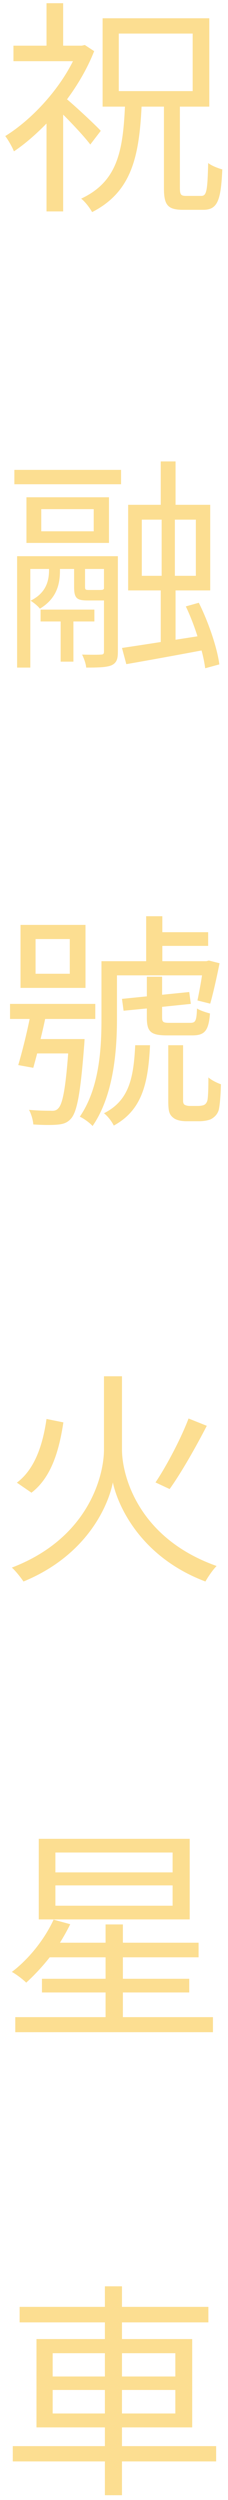 <svg width="20" height="219" viewBox="0 0 20 219" fill="none" xmlns="http://www.w3.org/2000/svg">
<path d="M8.84 11.461C8.42 11.001 6.76 9.441 5.88 8.701C6.84 7.401 7.68 5.961 8.26 4.481L7.44 3.941L7.18 4.001H5.54V0.281H4.08V4.001H1.18V5.361H6.4C5.08 8.001 2.72 10.521 0.46 11.921C0.68 12.201 1.08 12.881 1.22 13.261C2.18 12.621 3.14 11.781 4.08 10.821V18.521H5.54V10.041C6.4 10.901 7.46 12.041 7.92 12.661L8.84 11.461ZM10.42 2.941H16.9V7.981H10.42V2.941ZM16.32 17.161C15.88 17.161 15.78 17.061 15.78 16.461V9.341H18.36V1.601H9V9.341H10.96C10.78 13.281 10.28 15.921 7.12 17.401C7.48 17.681 7.88 18.221 8.08 18.581C11.52 16.821 12.2 13.781 12.42 9.341H14.38V16.461C14.38 17.941 14.68 18.381 16.08 18.381H17.82C19.06 18.381 19.38 17.621 19.5 14.841C19.14 14.741 18.56 14.521 18.26 14.281C18.2 16.721 18.12 17.161 17.66 17.161H16.32ZM8.28 54.441V53.401H3.56V54.441H5.32V57.961H6.44V54.441H8.28ZM7.8 51.681C7.5 51.681 7.46 51.661 7.46 51.381V49.841H9.12V51.561C9.06 51.661 9.02 51.681 8.76 51.681H7.8ZM10.34 48.721H1.5V58.481H2.66V49.841H4.3V49.921C4.3 50.741 4.14 51.901 2.68 52.621C2.94 52.781 3.32 53.081 3.5 53.321C5.06 52.381 5.26 51.041 5.26 49.961V49.841H6.5V51.401C6.5 52.401 6.72 52.601 7.7 52.601H8.94H9.12V57.081C9.12 57.281 9.06 57.341 8.84 57.341C8.64 57.361 7.98 57.361 7.2 57.341C7.36 57.661 7.54 58.161 7.56 58.481C8.64 58.481 9.34 58.461 9.78 58.281C10.24 58.061 10.34 57.721 10.34 57.101V48.721ZM8.22 46.541H3.62V44.601H8.22V46.541ZM9.56 43.561H2.32V47.561H9.56V43.561ZM1.26 42.421H10.62V41.161H1.26V42.421ZM12.44 45.521H14.18V50.441H12.44V45.521ZM17.18 50.441H15.34V45.521H17.18V50.441ZM19.24 58.201C19.06 56.781 18.3 54.521 17.44 52.801L16.3 53.121C16.68 53.921 17.04 54.841 17.32 55.741L15.4 56.041V51.721H18.44V44.221H15.4V40.421H14.1V44.221H11.24V51.721H14.1V56.241C12.82 56.441 11.64 56.621 10.7 56.761L11.08 58.181C12.92 57.861 15.34 57.421 17.68 56.981C17.84 57.561 17.94 58.101 18 58.541L19.24 58.201ZM6.12 85.301H3.12V82.261H6.12V85.301ZM7.5 81.021H1.8V86.541H7.5V81.021ZM3.56 91.021C3.7 90.441 3.84 89.841 3.96 89.261H8.36V87.941H0.88V89.261H2.6C2.32 90.641 1.92 92.221 1.6 93.301L2.92 93.541C3.02 93.181 3.14 92.741 3.26 92.281H5.98C5.74 95.461 5.48 96.741 5.1 97.101C4.94 97.281 4.74 97.321 4.46 97.301C4.14 97.301 3.38 97.301 2.54 97.221C2.74 97.561 2.9 98.141 2.92 98.501C3.76 98.561 4.58 98.561 5 98.521C5.54 98.481 5.9 98.361 6.22 98.001C6.76 97.401 7.06 95.781 7.38 91.621C7.4 91.441 7.42 91.021 7.42 91.021H3.56ZM10.26 85.441H17.72C17.6 86.241 17.44 87.061 17.32 87.641L18.44 87.921C18.7 87.021 19.02 85.581 19.26 84.381L18.32 84.141L18.1 84.201H14.24V82.861H18.26V81.661H14.24V80.261H12.82V84.201H8.9V89.301C8.9 91.861 8.72 95.321 7 97.821C7.32 97.961 7.88 98.361 8.12 98.641C9.96 95.981 10.26 92.061 10.26 89.301V85.441ZM11.86 91.561C11.72 94.481 11.3 96.421 9.12 97.521C9.44 97.761 9.82 98.261 9.98 98.601C12.44 97.261 13 94.961 13.16 91.561H11.86ZM14.84 89.601C14.3 89.601 14.22 89.521 14.22 89.121V88.201L16.74 87.941L16.6 86.901L14.22 87.141V85.561H12.88V87.281L10.7 87.501L10.84 88.541L12.88 88.341V89.141C12.88 90.401 13.24 90.701 14.68 90.701H16.86C17.94 90.701 18.3 90.321 18.42 88.781C18.06 88.681 17.54 88.521 17.28 88.341C17.24 89.461 17.14 89.601 16.68 89.601H14.84ZM16.66 96.881C16.46 96.881 16.32 96.841 16.2 96.781C16.1 96.721 16.06 96.581 16.06 96.441V91.561H14.76V96.421C14.76 97.321 14.84 97.621 15.18 97.901C15.46 98.141 15.94 98.221 16.36 98.221H17.48C17.86 98.221 18.32 98.141 18.54 98.021C18.84 97.841 19.06 97.621 19.18 97.261C19.28 96.901 19.36 95.921 19.38 94.981C19.02 94.861 18.52 94.601 18.28 94.381C18.28 95.281 18.26 96.041 18.2 96.361C18.16 96.561 18.04 96.721 17.92 96.781C17.82 96.841 17.58 96.881 17.36 96.881H16.66ZM10.7 120.561H9.12V126.981C9.12 129.301 7.74 134.761 1.04 137.321C1.38 137.621 1.86 138.241 2.06 138.541C7.7 136.221 9.52 131.801 9.9 129.861C10.3 131.781 12.24 136.361 18.02 138.541C18.24 138.141 18.68 137.501 19 137.181C12.12 134.741 10.7 129.261 10.7 126.981V120.561ZM16.54 124.261C15.88 126.001 14.62 128.401 13.64 129.861L14.88 130.441C15.9 129.021 17.18 126.761 18.14 124.901L16.54 124.261ZM4.08 124.301C3.76 126.521 3.08 128.681 1.48 129.881L2.76 130.761C4.54 129.401 5.2 126.981 5.56 124.601L4.08 124.301ZM15.14 164.021H4.86V162.281H15.14V164.021ZM15.14 166.941H4.86V165.161H15.14V166.941ZM16.64 161.081H3.4V168.141H16.64V161.081ZM10.78 176.701V174.541H16.6V173.341H10.78V171.461H17.42V170.181H10.78V168.581H9.26V170.181H5.26C5.58 169.661 5.9 169.101 6.16 168.561L4.7 168.161C3.9 169.901 2.52 171.621 1.04 172.741C1.42 172.941 2.02 173.401 2.3 173.681C2.98 173.061 3.7 172.301 4.36 171.461H9.26V173.341H3.68V174.541H9.26V176.701H1.34V178.021H18.68V176.701H10.78ZM4.62 211.421V209.361H9.2V211.421H4.62ZM4.62 206.141H9.2V208.181H4.62V206.141ZM15.38 206.141V208.181H10.7V206.141H15.38ZM15.38 211.421H10.7V209.361H15.38V211.421ZM18.96 214.281H10.7V212.641H16.86V204.901H10.7V203.441H18.28V202.081H10.7V200.281H9.2V202.081H1.72V203.441H9.2V204.901H3.2V212.641H9.2V214.281H1.12V215.621H9.2V218.581H10.7V215.621H18.96V214.281Z" fill="#FCDE91"/>
</svg>
